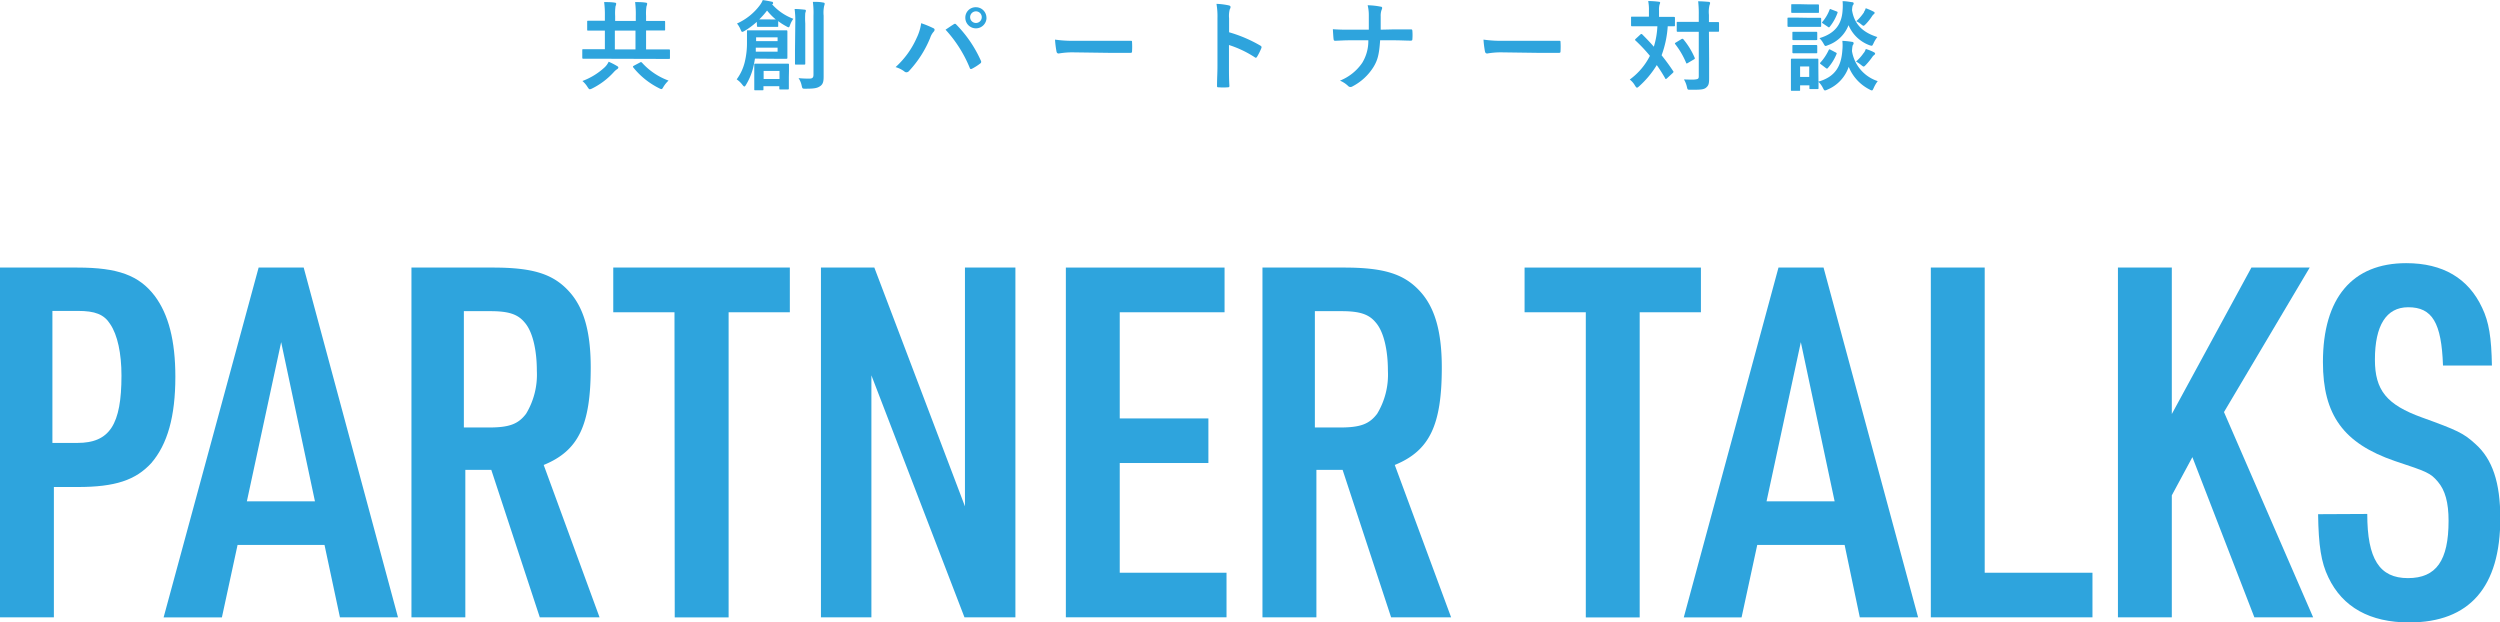 <svg xmlns="http://www.w3.org/2000/svg" width="408.31" height="101.62" viewBox="0 0 408.31 101.62"><defs><style>.a{fill:#2ea4dd;}</style></defs><path class="a" d="M97.27,9.59c-1.41,0-1.91,0-2,0s-.17,0-.17-.18V8.21c0-.16,0-.17.17-.17s.59,0,2,0h1.52V5h-.56c-1.52,0-2,0-2.15,0s-.18,0-.18-.19V3.55c0-.14,0-.16.18-.16s.63,0,2.15,0h.56V2.61A15.48,15.48,0,0,0,98.67.34c.61,0,1.17,0,1.73.09.16,0,.24.1.24.18a1.25,1.25,0,0,1-.11.41,8.2,8.2,0,0,0-.06,1.59v.81h3.37V2.61a15.59,15.59,0,0,0-.11-2.27c.61,0,1.15,0,1.73.09.16,0,.24.1.24.18a1.25,1.25,0,0,1-.11.41,7.69,7.69,0,0,0-.07,1.59v.81h.79c1.52,0,2,0,2.14,0s.18,0,.18.16V4.79c0,.17,0,.19-.18.19s-.62,0-2.14,0h-.79V8.07h1.72c1.41,0,1.89,0,2,0s.18,0,.18.17V9.44c0,.16,0,.18-.18.18s-.57,0-2,0Zm3.52,1.2c.14.08.2.14.2.24s-.09.21-.23.29a2.69,2.69,0,0,0-.49.43,11.91,11.91,0,0,1-3.56,2.7,1.16,1.16,0,0,1-.37.13c-.13,0-.19-.09-.37-.35a4.06,4.06,0,0,0-.85-1A11,11,0,0,0,98.75,11a3,3,0,0,0,.66-.92A11.83,11.83,0,0,1,100.79,10.79Zm3-2.72V5h-3.37V8.07Zm.72,2.14c.15-.09.2-.09.32,0a10.83,10.83,0,0,0,4.36,2.95,4.93,4.93,0,0,0-.82,1c-.16.28-.22.39-.35.39a1,1,0,0,1-.35-.13,12.6,12.6,0,0,1-4.23-3.39c-.11-.16-.08-.2.11-.31Z"/><path class="a" d="M123.3,9.57a15.39,15.39,0,0,1-.36,1.75,10.21,10.21,0,0,1-1.1,2.53c-.11.19-.19.28-.27.28s-.16-.09-.32-.28a4,4,0,0,0-.93-.89,7.87,7.87,0,0,0,1.3-2.76A13.16,13.16,0,0,0,122,6.91c0-1.16,0-1.61,0-1.79s0-.17.16-.17.55,0,1.84,0h2.6c1.29,0,1.74,0,1.82,0s.18,0,.18.17,0,.42,0,1.3V8.15c0,.85,0,1.18,0,1.28s0,.17-.18.17-.53,0-1.82,0Zm.3-6a12.31,12.31,0,0,1-2,1.48,1.2,1.2,0,0,1-.37.16c-.11,0-.16-.13-.27-.37a4,4,0,0,0-.59-1,9.47,9.47,0,0,0,3.74-3,3.66,3.66,0,0,0,.47-.83c.52.08,1,.16,1.47.27.13,0,.21.08.21.21s0,.14-.16.21a8.68,8.68,0,0,0,3.47,2.37,4,4,0,0,0-.53,1c-.09.27-.14.39-.24.39a.87.87,0,0,1-.35-.15,9.37,9.37,0,0,1-1.35-.86v.77c0,.16,0,.17-.17.17s-.29,0-1.09,0h-.93c-.78,0-1,0-1.09,0s-.19,0-.19-.17Zm5.24,9c0,1.4,0,1.78,0,1.88s0,.16-.18.16h-1.2c-.16,0-.18,0-.18-.16v-.37h-2.59v.48c0,.16,0,.18-.17.18h-1.16c-.16,0-.17,0-.17-.18s0-.47,0-1.89v-.91c0-.74,0-1.07,0-1.19s0-.17.17-.17.48,0,1.68,0H127c1.19,0,1.57,0,1.68,0s.18,0,.18.17,0,.44,0,1ZM127,7.79h-3.56l0,.65H127ZM123.49,6.1v.62H127V6.1Zm2.32-2.92h.9a9.43,9.43,0,0,1-1.43-1.46A12.45,12.45,0,0,1,124,3.17h1.79Zm-1.09,8.41V12.9h2.59V11.59Zm5.17-7.75a15,15,0,0,0-.11-2.37c.58,0,1.07.05,1.63.11.15,0,.21.08.21.18a1.15,1.15,0,0,1-.1.35,13.3,13.3,0,0,0,0,1.72V8.24c0,1.36,0,2,0,2.12s0,.19-.16.19H130c-.14,0-.16,0-.16-.19s0-.76,0-2.12Zm4.63,5.49c0,1.12,0,2.39,0,3.19s-.11,1.25-.58,1.56-.91.41-2.41.41c-.48,0-.48,0-.6-.52a3.35,3.35,0,0,0-.51-1.21,16.69,16.69,0,0,0,1.73.08c.51,0,.71-.13.71-.64V2.59A13.86,13.86,0,0,0,132.76.3c.59,0,1.13,0,1.69.12.16,0,.24.09.24.17a.9.9,0,0,1-.08.35,5.29,5.29,0,0,0-.09,1.62Z"/><path class="a" d="M149.73,6.16a8,8,0,0,0,.72-2.37,16.06,16.06,0,0,1,2,.82.28.28,0,0,1,.19.26.52.52,0,0,1-.16.32,2.83,2.83,0,0,0-.56,1,17.73,17.73,0,0,1-3.43,5.38.6.6,0,0,1-.45.24.53.53,0,0,1-.36-.16,4.52,4.52,0,0,0-1.41-.69A14.15,14.15,0,0,0,149.73,6.16Zm6-2.17a.35.35,0,0,1,.22-.1c.08,0,.14,0,.24.13a20,20,0,0,1,4,5.87.4.4,0,0,1,.06.23.31.31,0,0,1-.16.25,8.85,8.85,0,0,1-1.33.85c-.2.1-.32.06-.38-.14a20.85,20.85,0,0,0-3.95-6.23C155,4.47,155.44,4.16,155.72,4Zm5.39-1.09a1.73,1.73,0,0,1-3.46,0,1.69,1.69,0,0,1,1.73-1.72A1.72,1.72,0,0,1,161.11,2.9Zm-2.67,0a.95.95,0,0,0,1.89,0,.95.95,0,1,0-1.89,0Z"/><path class="a" d="M175.27,8.55a13,13,0,0,0-2.36.19c-.19,0-.32-.1-.36-.34a16.25,16.25,0,0,1-.24-1.93,20.55,20.55,0,0,0,3.45.19h5.16c1.21,0,2.45,0,3.68,0,.24,0,.29,0,.29.22a12.68,12.68,0,0,1,0,1.51c0,.19-.07.25-.29.24l-3.57,0Z"/><path class="a" d="M200.74,5.27a22.36,22.36,0,0,1,5.09,2.17c.18.1.26.21.18.42a10,10,0,0,1-.69,1.39c-.07.11-.13.18-.21.18a.28.28,0,0,1-.18-.08,17.41,17.41,0,0,0-4.21-2v3.54c0,1,0,2,.07,3.13,0,.2-.07.24-.29.24a8.42,8.42,0,0,1-1.42,0c-.23,0-.31,0-.31-.24,0-1.18.07-2.13.07-3.15V3a12.33,12.33,0,0,0-.16-2.37,11.07,11.07,0,0,1,2,.25c.22.05.3.15.3.27a.82.82,0,0,1-.13.37A4.28,4.28,0,0,0,200.74,3Z"/><path class="a" d="M227.59,4.8c.9,0,1.95,0,2.78,0,.23,0,.29,0,.31.29a8.69,8.69,0,0,1,0,1.25c0,.25-.07.3-.31.3-.57,0-1.79-.06-2.68-.06h-2.28c-.16,2.32-.4,3.23-1.09,4.37a8.87,8.87,0,0,1-3.41,3.15.63.63,0,0,1-.36.11.51.51,0,0,1-.36-.16,4.39,4.39,0,0,0-1.34-.88,8,8,0,0,0,3.63-2.9,6.81,6.81,0,0,0,1-3.69h-3.09c-.78,0-1.7.06-2.31.08-.2,0-.25-.07-.28-.31s-.08-1-.11-1.58c1,.08,1.93.08,2.72.08h3.15c0-.8,0-1.67,0-2.37a6.62,6.62,0,0,0-.19-1.62,11.63,11.63,0,0,1,2.13.23c.18,0,.24.11.24.22a1,1,0,0,1-.11.35,2.87,2.87,0,0,0-.13,1c0,.75,0,1.28,0,2.19Z"/><path class="a" d="M245.25,8.55a12.94,12.94,0,0,0-2.35.19c-.2,0-.32-.1-.37-.34a16.25,16.25,0,0,1-.24-1.93,20.61,20.61,0,0,0,3.46.19h5.15c1.22,0,2.45,0,3.68,0,.24,0,.29,0,.29.22a12.68,12.68,0,0,1,0,1.51c0,.19-.06.25-.29.24l-3.57,0Z"/><path class="a" d="M267.92,5.63a.24.24,0,0,1,.16-.08.19.19,0,0,1,.15.08c.64.64,1.28,1.3,1.88,2a13.32,13.32,0,0,0,.58-3.34H268.5c-1.38,0-1.84,0-1.94,0s-.17,0-.17-.19V2.9c0-.16,0-.18.17-.18s.56,0,1.94,0h.81v-1a7.13,7.13,0,0,0-.12-1.55,13.7,13.7,0,0,1,1.69.11c.16,0,.26.06.26.16a.9.9,0,0,1-.1.32,3.26,3.26,0,0,0-.08,1v1h.47c1.39,0,1.85,0,1.95,0s.18,0,.18.18V4.1c0,.17,0,.19-.18.19l-1,0a16.8,16.8,0,0,1-1,4.74c.65.81,1.28,1.66,1.87,2.56.1.12.11.17-.05.33l-.94.87c-.07.06-.13.11-.18.11s-.08,0-.14-.15c-.42-.73-.87-1.44-1.35-2.12a15.46,15.46,0,0,1-2.89,3.47c-.16.14-.26.22-.34.22s-.18-.11-.32-.33a3.27,3.27,0,0,0-.86-1,10.74,10.74,0,0,0,3.29-3.87,25.53,25.53,0,0,0-2.33-2.48c-.13-.1-.13-.15,0-.29Zm6.68.77c.16-.09.22-.09.32,0a12.28,12.28,0,0,1,1.85,3c.07.16.05.21-.11.3l-1,.59c-.2.12-.23.1-.29-.06a13.25,13.25,0,0,0-1.75-3c-.11-.14-.08-.19.08-.28Zm4.54,3.17c0,1.12,0,2.34,0,3.23s-.09,1.17-.49,1.51-1,.35-2.55.35c-.48,0-.48,0-.59-.48a4.06,4.06,0,0,0-.48-1.2c.63,0,1.35.06,1.83,0s.59-.13.59-.51V5.19h-1.54c-1.34,0-1.79,0-1.89,0s-.17,0-.17-.18V3.75c0-.17,0-.18.17-.18s.55,0,1.89,0h1.54V2.46a18,18,0,0,0-.1-2.25c.58,0,1.17.05,1.7.09.16,0,.25.1.25.18a.78.78,0,0,1-.09.34,4.74,4.74,0,0,0-.1,1.61V3.6c1,0,1.4,0,1.48,0s.17,0,.17.18V5c0,.16,0,.18-.17.18s-.47,0-1.48,0Z"/><path class="a" d="M295.57,2.91c1.22,0,1.6,0,1.7,0s.17,0,.17.18V4.19c0,.18,0,.2-.17.2s-.48,0-1.7,0h-1.78c-1.2,0-1.6,0-1.68,0s-.17,0-.17-.2V3.06c0-.16,0-.18.17-.18s.48,0,1.68,0ZM297,13.33c2.77-.8,3.73-2.56,3.9-5.13a7.1,7.1,0,0,0,0-1.53,13.52,13.52,0,0,1,1.54.16c.19,0,.3.1.3.21a.43.43,0,0,1-.1.29c-.08.11-.11.27-.17,1a6.2,6.2,0,0,0,4.21,4.92,5.43,5.43,0,0,0-.66,1.12c-.13.27-.18.4-.3.4a1,1,0,0,1-.37-.15,7.17,7.17,0,0,1-3.41-3.71,6.18,6.18,0,0,1-3.51,3.74,1.13,1.13,0,0,1-.36.12c-.13,0-.2-.12-.34-.4a3.83,3.83,0,0,0-.72-1c0,.69,0,.9,0,1s0,.18-.16.18H295.7c-.16,0-.18,0-.18-.18v-.43H294v.73c0,.15,0,.16-.17.16h-1.15c-.16,0-.18,0-.18-.16s0-.48,0-2.41v-1c0-1,0-1.39,0-1.5s0-.18.18-.18.43,0,1.45,0h1.22c1,0,1.36,0,1.47,0s.16,0,.16.18,0,.48,0,1.23ZM295.46.72c1,0,1.34,0,1.44,0s.18,0,.18.17V1.94c0,.14,0,.16-.18.16s-.42,0-1.44,0h-1.3c-1,0-1.36,0-1.45,0s-.16,0-.16-.16V.86c0-.16,0-.17.16-.17s.41,0,1.45,0Zm-.18,4.47c1,0,1.24,0,1.33,0s.19,0,.19.18v1c0,.16,0,.18-.19.18s-.38,0-1.33,0h-1c-1,0-1.27,0-1.36,0s-.18,0-.18-.18v-1c0-.16,0-.18.18-.18s.38,0,1.36,0Zm0,2.16c1,0,1.24,0,1.33,0s.19,0,.19.18v1c0,.15,0,.17-.19.17s-.38,0-1.33,0h-1c-1,0-1.27,0-1.36,0s-.18,0-.18-.17v-1c0-.16,0-.18.18-.18s.38,0,1.36,0ZM294,10.85v1.71h1.49V10.85Zm12-3.79c-.15.3-.18.41-.33.41a1.43,1.43,0,0,1-.35-.09,5.94,5.94,0,0,1-3.41-3.27,5.59,5.59,0,0,1-3.39,3.28,1.28,1.28,0,0,1-.35.12c-.13,0-.19-.12-.35-.4a4,4,0,0,0-.66-.88c2.56-.76,3.65-2.28,3.78-4.57a8.87,8.87,0,0,0,0-1.47c.56,0,1.06.1,1.49.16.19,0,.32.08.32.19a.42.42,0,0,1-.11.29c-.08.1-.11.24-.16.82.41,2.62,2.13,3.76,4.14,4.4A4.65,4.65,0,0,0,306,7.06Zm-8.6,3.44c-.19-.14-.18-.18-.07-.3a8.2,8.2,0,0,0,1.33-2c.08-.16.12-.18.32-.07l.8.42c.21.11.23.14.16.3a8.13,8.13,0,0,1-1.39,2.24c-.06.08-.09.11-.16.11a.35.35,0,0,1-.19-.09Zm.34-6.66c-.2-.13-.2-.16-.08-.29a6.83,6.83,0,0,0,1.15-1.95c.06-.18.08-.14.3-.06l.83.32c.2.08.21.11.16.27a7.81,7.81,0,0,1-1.24,2.22c-.07.08-.1.12-.15.12a.39.39,0,0,1-.19-.1Zm6.69,4.77a2.47,2.47,0,0,0,.3-.61,7.49,7.49,0,0,1,1.23.48c.23.11.29.19.29.27s-.06.18-.17.25a1.16,1.16,0,0,0-.28.3,11.66,11.66,0,0,1-1.07,1.31c-.16.16-.26.26-.35.26s-.21-.1-.42-.26a5,5,0,0,0-.83-.56A7.21,7.21,0,0,0,304.41,8.61Zm0-6.66a2.13,2.13,0,0,0,.29-.61,10.3,10.3,0,0,1,1.2.52c.21.11.25.14.25.24s-.06.16-.16.24a1.35,1.35,0,0,0-.27.32,8.16,8.16,0,0,1-1,1.26c-.19.19-.29.29-.38.29s-.19-.08-.37-.22a3.08,3.08,0,0,0-.82-.52A7.49,7.49,0,0,0,304.44,2Z"/><path class="a" d="M8.8,100.82H0V43.7H12.64c6.64,0,10.08,1.28,12.64,4.64,2.24,3,3.36,7.28,3.36,13.2,0,6.48-1.28,11-3.92,14.08-2.56,2.8-5.92,3.92-12,3.92H8.8Zm3.84-28.48c5.28,0,7.2-3,7.2-11,0-3.6-.64-6.64-1.84-8.4-1-1.6-2.48-2.16-5.28-2.16H8.56V72.34Z"/><path class="a" d="M38.8,89l-2.56,11.84H26.72L42.24,43.7H49.6L65,100.82H55.52L53,89Zm7.12-33.12-5.6,26H51.44Z"/><path class="a" d="M76,100.82H67.2V43.7H80.48c6.48,0,9.84,1,12.48,3.92,2.4,2.64,3.52,6.56,3.52,12.4,0,9.44-2,13.6-7.68,15.92l9.12,24.88H88.16L80.24,76.74H76Zm3.84-31c3.36,0,4.8-.56,6.08-2.24a12.34,12.34,0,0,0,1.76-7c0-3.52-.72-6.48-2-7.92-1.12-1.36-2.64-1.84-5.6-1.84H75.76v19Z"/><path class="a" d="M110.16,51h-10V43.7H129V51H119v49.84h-8.8Z"/><path class="a" d="M134.08,43.7h8.72l14.8,39v-39h8.24v57.12h-8.32L142.32,61.3v39.52h-8.24Z"/><path class="a" d="M174.08,43.7H200V51H182.88V68.34h14.48v7.28H182.88V93.54h17.44v7.28H174.08Z"/><path class="a" d="M215,100.82h-8.81V43.7h13.29c6.48,0,9.84,1,12.48,3.92,2.4,2.64,3.52,6.56,3.52,12.4,0,9.44-2,13.6-7.68,15.92L237,100.82H227.2l-7.92-24.08H215Zm3.84-31c3.36,0,4.8-.56,6.08-2.24a12.34,12.34,0,0,0,1.76-7c0-3.52-.72-6.48-2-7.92-1.12-1.36-2.64-1.84-5.6-1.84h-4.33v19Z"/><path class="a" d="M259,51H249V43.7h28.8V51h-10v49.84H259Z"/><path class="a" d="M287,89l-2.56,11.84H275L290.47,43.7h7.36l15.44,57.12h-9.52L301.27,89Zm7.12-33.12-5.6,26h11.12Z"/><path class="a" d="M315.35,43.7h8.8V93.54h17.6v7.28h-26.4Z"/><path class="a" d="M345.91,43.7h8.8V67.62l13-23.92h9.52l-14,23.6,14.56,33.52h-9.6L358.07,74.66l-3.36,6.24v19.92h-8.8Z"/><path class="a" d="M386.63,83.94c0,7.36,2,10.48,6.64,10.48s6.64-2.88,6.64-9.36c0-3-.56-5-1.76-6.4s-1.68-1.6-7-3.36c-8.4-2.88-11.76-7.52-11.76-16.16,0-10.48,4.8-16.16,13.6-16.16,6,0,10.16,2.48,12.4,7.28,1.12,2.32,1.52,4.88,1.6,9.44H399c-.24-7-1.76-9.52-5.68-9.52-3.6,0-5.44,3-5.44,8.56,0,5,1.92,7.36,7.68,9.44s6.8,2.56,8.72,4.32c2.8,2.48,4.08,6.32,4.08,12.16,0,11.2-5,17-14.88,17-6.4,0-10.88-2.48-13.2-7.36-1.2-2.48-1.6-5.2-1.68-10.32Z"/></svg>